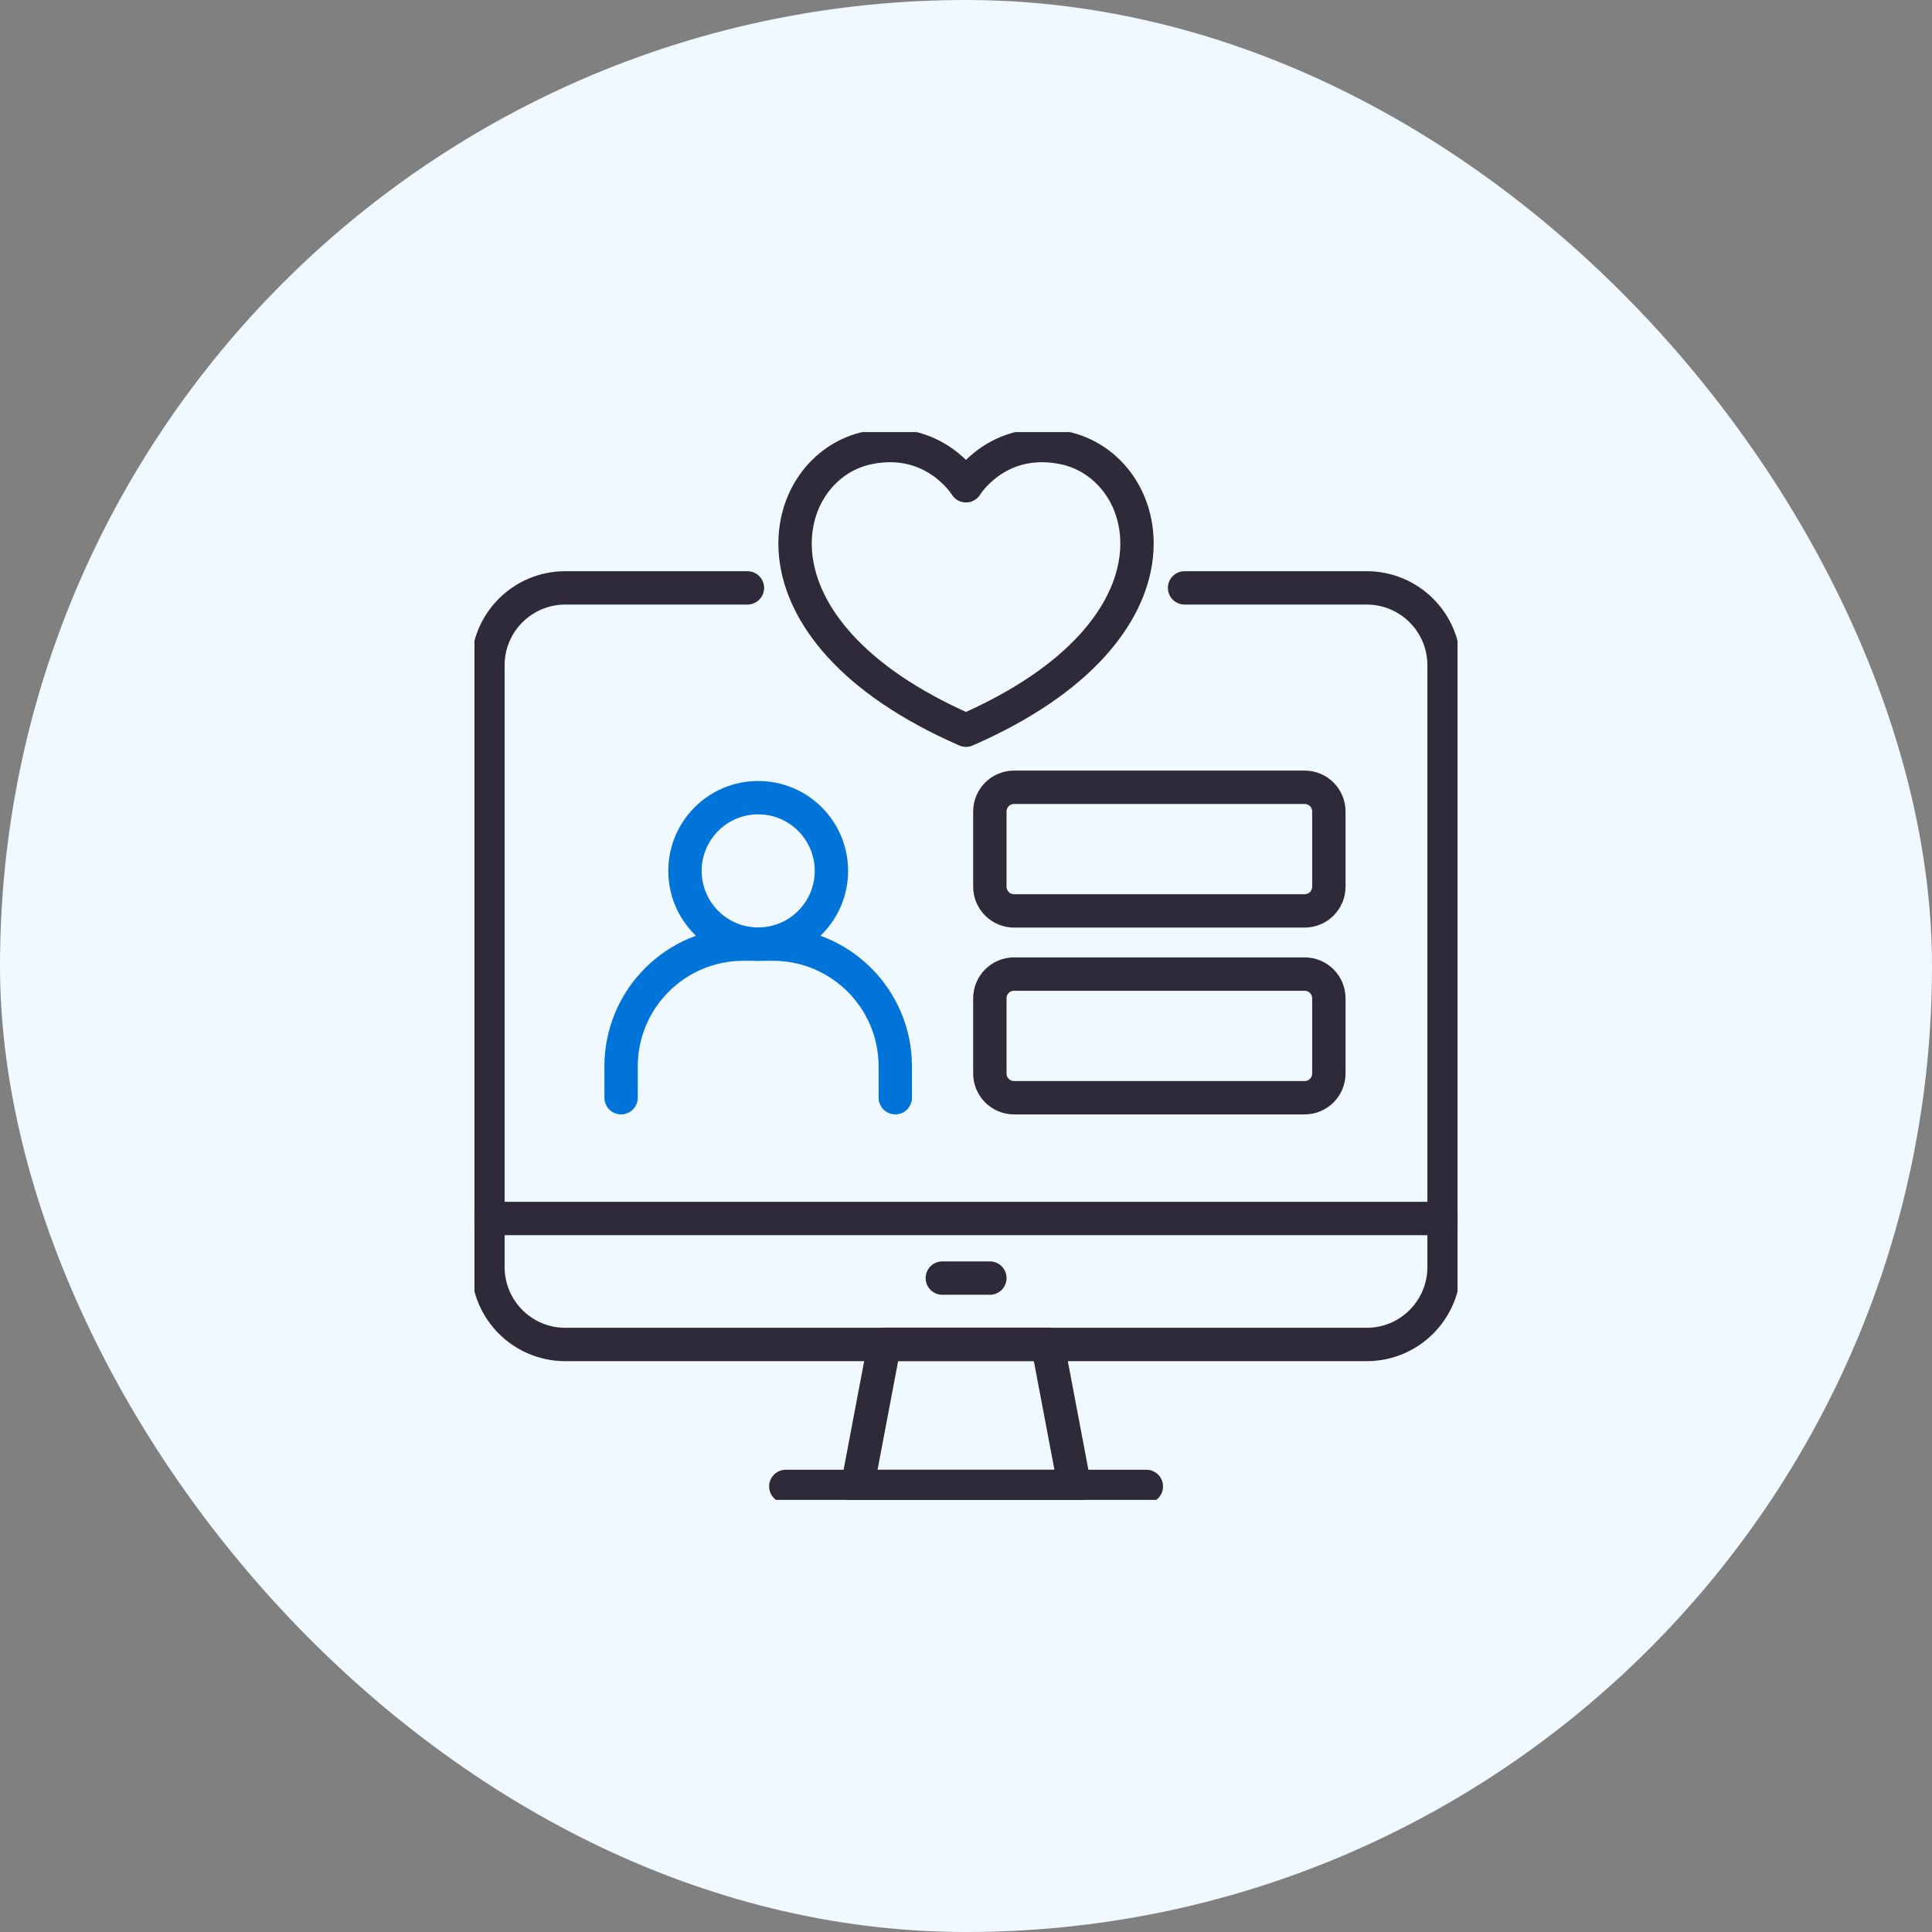 <svg xmlns="http://www.w3.org/2000/svg" fill="none" viewBox="0 0 579 579" height="579" width="579">
<rect x="0" y="0" width="579" height="579" fill="#808080" stroke="none"/>
<rect fill="#F0F9FF" rx="289.5" height="579" width="579"></rect>
<g clip-path="url(#clip0_693_207)">
<path stroke-linejoin="round" stroke-linecap="round" stroke-width="10" stroke="#2E2A39" d="M355.005 176.183H409.594C422.394 176.183 432.773 186.563 432.773 199.363V379.692C432.773 392.546 422.394 402.926 409.594 402.926H169.405C156.605 402.926 146.226 392.546 146.226 379.692V199.363C146.226 186.563 156.605 176.183 169.405 176.183H223.994"></path>
<path stroke-linejoin="round" stroke-linecap="round" stroke-width="10" stroke="#2E2A39" d="M322.037 445.467H256.961L265.028 402.872H313.969L322.037 445.467Z"></path>
<path stroke-linejoin="round" stroke-linecap="round" stroke-width="10" stroke="#2E2A39" d="M235.501 445.466H343.548"></path>
<path stroke-linejoin="round" stroke-linecap="round" stroke-width="10" stroke="#2E2A39" d="M432.773 365.169H146.226"></path>
<path stroke-linejoin="round" stroke-linecap="round" stroke-width="10" stroke="#2E2A39" d="M282.402 383.027H296.654"></path>
<path stroke-linejoin="round" stroke-linecap="round" stroke-width="10" stroke="#2E2A39" d="M289.499 218.832C220.068 188.499 232.76 139.719 260.35 134.18C280.141 130.2 289.499 145.581 289.499 145.581C289.499 145.581 298.804 130.2 318.649 134.18C346.293 139.719 358.931 188.499 289.499 218.832Z"></path>
<path stroke-linejoin="round" stroke-linecap="round" stroke-width="10" stroke="#0074D9" d="M186.131 328.974V319.616C186.131 299.341 202.534 282.938 222.81 282.938H231.63C251.906 282.938 268.309 299.341 268.309 319.616V328.974"></path>
<path stroke-linejoin="round" stroke-linecap="round" stroke-width="10" stroke="#0074D9" d="M227.223 282.939C239.342 282.939 249.166 273.115 249.166 260.996C249.166 248.877 239.342 239.053 227.223 239.053C215.104 239.053 205.28 248.877 205.28 260.996C205.28 273.115 215.104 282.939 227.223 282.939Z"></path>
<path stroke-linejoin="round" stroke-linecap="round" stroke-width="10" stroke="#2E2A39" d="M390.983 235.934H303.911C299.901 235.934 296.65 239.184 296.65 243.194V265.729C296.65 269.738 299.901 272.989 303.911 272.989H390.983C394.993 272.989 398.244 269.738 398.244 265.729V243.194C398.244 239.184 394.993 235.934 390.983 235.934Z"></path>
<path stroke-linejoin="round" stroke-linecap="round" stroke-width="10" stroke="#2E2A39" d="M390.983 291.921H303.911C299.901 291.921 296.65 295.172 296.65 299.182V321.716C296.65 325.726 299.901 328.977 303.911 328.977H390.983C394.993 328.977 398.244 325.726 398.244 321.716V299.182C398.244 295.172 394.993 291.921 390.983 291.921Z"></path>
</g>
<defs>
<clipPath id="clip0_693_207">
<rect transform="translate(142.192 129.5)" fill="white" height="320" width="294.615"></rect>
</clipPath>
</defs>
</svg>
